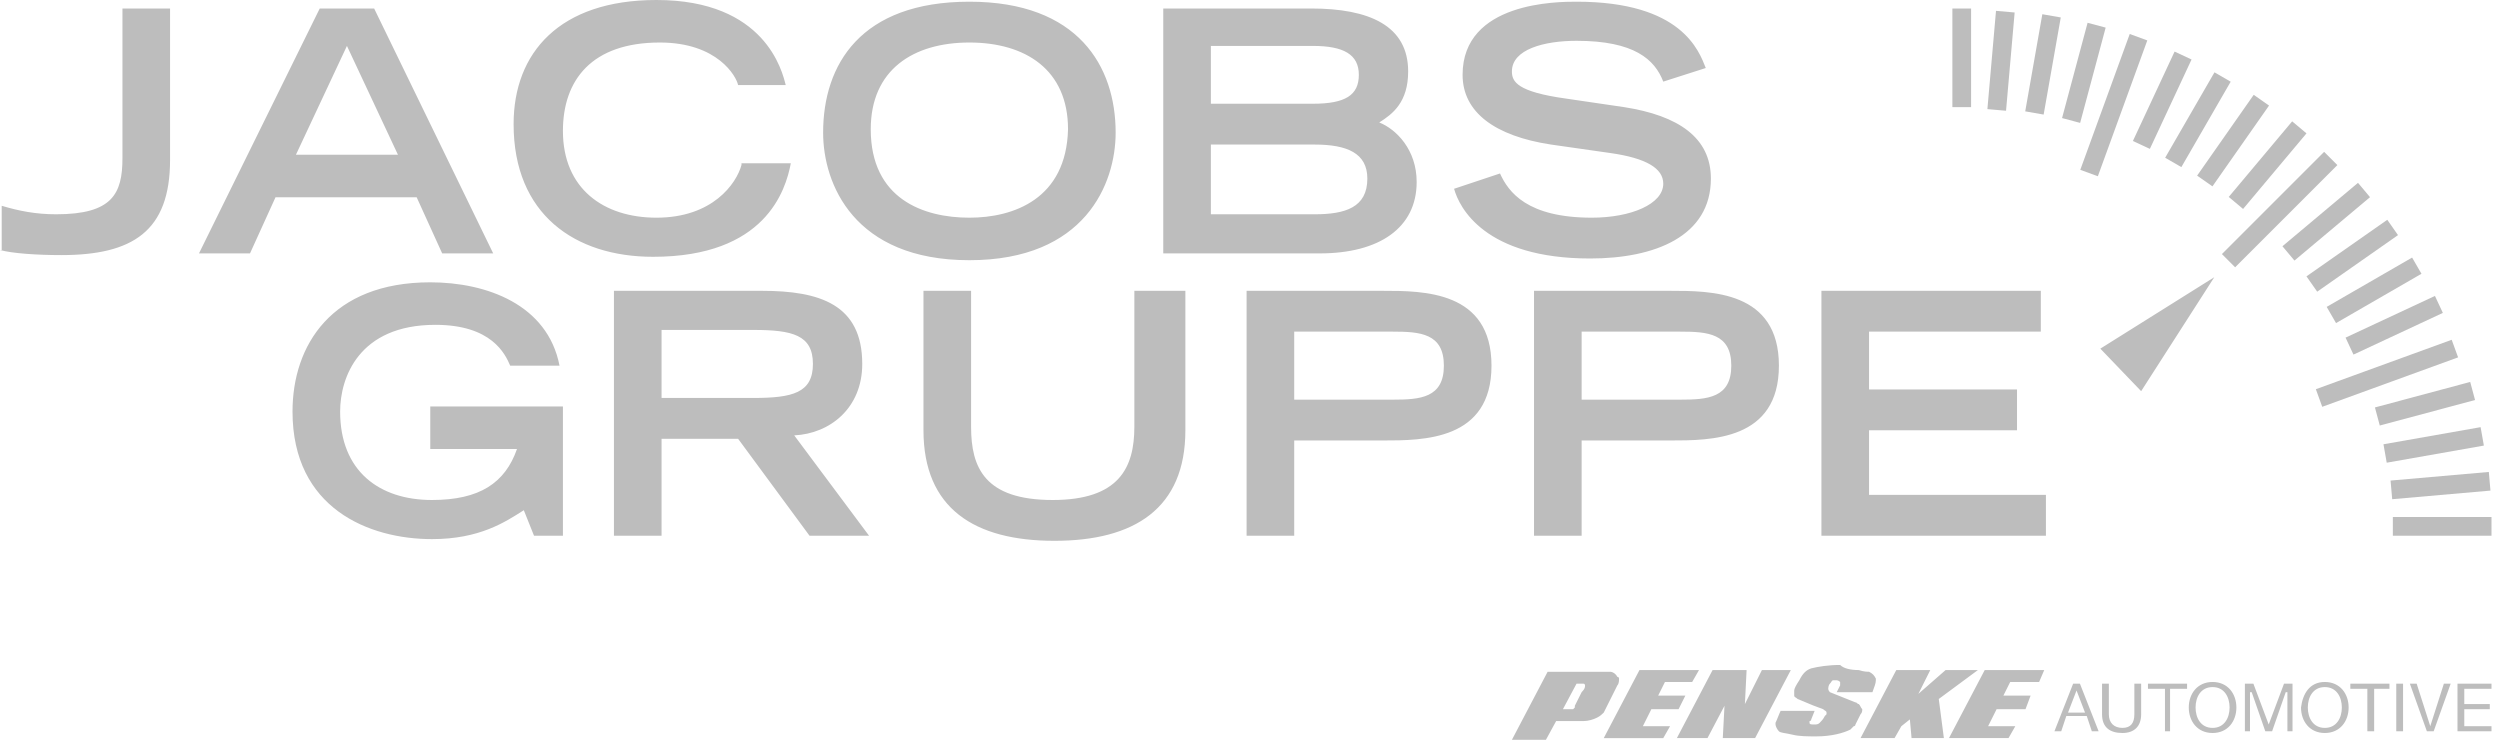 <svg xmlns="http://www.w3.org/2000/svg" width="147" height="44" fill="currentColor" viewBox="0 0 147 44">
  <path fill="#BDBDBD" fill-rule="evenodd" d="M93.2 40.3s0-.1-.1-.1h-.4l-.8 1.5h.6l.1-.1v-.1l.4-.8c.2-.2.2-.3.2-.4Zm2-.4c0 .1 0 .3-.1.4l-.8 1.6c-.1.1-.2.2-.4.3-.2.1-.5.2-.8.2h-1.6l-.6 1.1h-2l2.1-4h3.7c.1 0 .3.1.4.3.1 0 .1.1.1.1Zm4.3.2h-1.6l-.4.8h1.6l-.4.8h-1.6l-.5 1h1.6l-.4.7h-3.5l2.1-4h3.5l-.4.7Zm3.2-.7-.1 2 1-2h1.7l-2.1 4h-1.9l.1-1.9-1 1.9h-1.8l2.1-4h2Zm6.6 0c.3.1.5.1.6.1.2.1.3.2.4.4v.1c0 .2-.1.4-.2.7H108l.2-.4v-.2s-.1-.1-.2-.1h-.2c-.1 0-.1.1-.2.2s-.1.3-.1.3 0 .1.1.2l1.5.6c.1 0 .1.1.2.1.1.1.1.2.2.3 0 .1 0 .2-.1.3l-.3.6s0 .1-.1.1l-.2.2c-.4.2-1.1.4-2 .4-.5 0-1 0-1.4-.1-.4-.1-.7-.1-.8-.2-.1-.1-.2-.3-.2-.4v-.1c.1-.2.2-.5.3-.7h2l-.2.5c0 .1-.1.1-.1.1v.1c0 .1.1.1.3.1.1 0 .2 0 .3-.1.1-.1.2-.2.3-.4l.1-.1v-.1c0-.1-.1-.1-.2-.2-.3-.1-.8-.3-1.5-.6-.1-.1-.2-.1-.2-.2v-.3c0-.1.1-.3.3-.6.2-.4.4-.6.7-.7.4-.1 1-.2 1.7-.2.2.2.6.3 1.1.3Zm3.5 1.4 1.6-1.4h1.9l-2.3 1.7.3 2.3h-1.9l-.1-1.1-.5.4-.4.7h-2l2.1-4h2l-.7 1.4Zm7.1-.7h-1.7l-.4.8h1.6l-.3.8h-1.7l-.5 1h1.6l-.4.7h-3.5l2.1-4h3.5l-.3.7Zm1.7 1.8h1l-.5-1.3-.5 1.3Zm.3-1.7h.4l1.1 2.8h-.4l-.3-.9h-1.2l-.3.9h-.4l1.1-2.8Zm4 1.8c0 .7-.4 1.1-1.1 1.1-.7 0-1.2-.3-1.2-1.1v-1.8h.4V42c0 .5.3.8.8.8s.7-.3.7-.8v-1.8h.4V42Zm1.4-1.5h-1v-.3h2.3v.3h-1V43h-.3v-2.5Zm2.8 2.3c.7 0 1-.6 1-1.2s-.3-1.2-1-1.2-1 .6-1 1.2.3 1.2 1 1.2Zm0-2.7c.9 0 1.4.7 1.4 1.5s-.5 1.5-1.4 1.5c-.9 0-1.4-.7-1.4-1.5s.5-1.5 1.4-1.5Zm1.9.1h.5l.9 2.4.9-2.4h.5V43h-.3v-2.3h-.1l-.8 2.3h-.4l-.8-2.3h-.1V43h-.3v-2.8Zm4.7 2.6c.7 0 1-.6 1-1.2s-.3-1.2-1-1.2-1 .6-1 1.2.3 1.2 1 1.2Zm0-2.7c.9 0 1.4.7 1.4 1.5s-.5 1.5-1.4 1.5c-.9 0-1.4-.7-1.4-1.5.1-.8.5-1.5 1.4-1.5Zm2.5.4h-1v-.3h2.3v.3h-.9V43h-.4v-2.5Z" clip-rule="evenodd"/>
  <path fill="#BDBDBD" d="M141.3 40.2h-.4V43h.4v-2.8Z"/>
  <path fill="#BDBDBD" fill-rule="evenodd" d="M143.1 43h-.4l-1-2.8h.4l.8 2.5.8-2.5h.4l-1 2.8Zm1.4-2.8h2v.3h-1.6v.9h1.5v.3h-1.5v1h1.6v.3h-2v-2.8ZM100.3 4C99.9 3 98.9.1 92.7.1 91.6.1 86 .1 86 4.4c0 2.2 1.9 3.6 5.2 4.1l3.5.5c2.1.3 3.1.9 3.1 1.8 0 1.2-1.9 2-4.2 2-3.8 0-4.9-1.5-5.4-2.6l-2.7.9c.3 1.1 1.8 4.1 8 4.1 3.8 0 7.1-1.3 7.1-4.7 0-2.4-1.9-3.7-5.1-4.2l-3.4-.5c-2.9-.4-3.2-1-3.2-1.6 0-1.3 1.9-1.8 3.8-1.8 3.4 0 4.6 1.1 5.1 2.4l2.5-.8ZM71.2 6.1V2.7h6c1.8 0 2.7.5 2.7 1.7s-.8 1.7-2.7 1.7h-6Zm0 2.4h6.1c1.9 0 3.1.5 3.1 2 0 1.7-1.3 2.1-3.1 2.1h-6.1V8.5Zm-2.8 6.4h9.2c3.5 0 5.7-1.5 5.7-4.2 0-1.9-1.2-3.1-2.2-3.5.8-.5 1.7-1.2 1.7-3 0-2.7-2.3-3.7-5.7-3.7h-8.7v14.4Zm-20-7.1c0 3 1.8 7.5 8.6 7.5s8.6-4.5 8.6-7.5c0-3.9-2.2-7.7-8.6-7.7-6.4 0-8.6 3.7-8.6 7.7Zm8.6 5c-2.7 0-5.8-1.1-5.8-5.2 0-3.5 2.5-5.1 5.8-5.1s5.8 1.6 5.8 5.1c-.1 4.1-3.2 5.2-5.8 5.2ZM43.6 9.7c-.3 1.1-1.7 3.1-5 3.1-3.1 0-5.5-1.7-5.5-5.1 0-3 1.7-5.2 5.7-5.2 3.4 0 4.5 2 4.6 2.5h2.8c-.2-.8-1.2-5-7.6-5-5.7 0-8.4 3.1-8.4 7.3 0 5.3 3.6 7.8 8.2 7.8 6.6 0 7.8-3.9 8.1-5.5h-2.9v.1Zm-31.9 5.2h3l1.5-3.3h8.3l1.5 3.3h3L22 .5h-3.2l-7.1 14.4Zm5.7-5.8 3-6.4 3 6.4h-6ZM0 14.7c.7.2 2.2.3 3.6.3 4.2 0 6.4-1.4 6.4-5.6V.5H7.2v8.8c0 2.1-.6 3.3-3.9 3.3-1.2 0-2.2-.2-3.2-.5v2.6H0Zm107.1 16.8h13.2v-2.4h-10.4v-3.8h8.7v-2.4h-8.7v-3.4H120v-2.4h-12.9v14.4Zm-14.1-8v-4h5.8c1.6 0 3 .1 3 2s-1.4 2-3 2H93Zm-2.8 8H93v-5.6h5.2c2.4 0 6.4 0 6.4-4.4s-4-4.4-6.4-4.4h-8v14.4Zm-14.1-8v-4h5.8c1.6 0 3 .1 3 2s-1.4 2-3 2h-5.8Zm-2.8 8h2.8v-5.6h5.2c2.4 0 6.4 0 6.4-4.4s-4-4.4-6.4-4.4h-8v14.4Zm-6.6-14.4v8c0 2.4-.9 4.3-4.8 4.3-4 0-4.8-1.9-4.8-4.3v-8h-2.8v8.2c0 4.6 3 6.5 7.7 6.5s7.7-1.9 7.7-6.5v-8.2h-3ZM36.1 31.5h2.8v-5.7h4.5l4.2 5.7h3.5l-4.4-5.9c2.1-.1 4-1.6 4-4.2 0-3.5-2.5-4.3-5.9-4.3h-8.7v14.4Zm2.8-8v-4.1h5.4c2.3 0 3.5.3 3.5 2s-1.2 2-3.5 2h-5.4v.1Zm-13.6 2.9h5.1c-.7 2-2.2 3-5 3-3.1 0-5.4-1.7-5.4-5.2 0-2 1.1-5.1 5.6-5.1 3.3 0 4.1 1.7 4.4 2.4h2.9c-.7-3.6-4.3-4.9-7.6-4.9-5.8 0-8.1 3.7-8.1 7.6 0 5.7 4.5 7.5 8.2 7.5 2.8 0 4.3-1 5.4-1.7l.6 1.5h1.7v-7.6h-7.8v2.5Zm98.2-5.9 2.4 2.5 4.3-6.7-6.7 4.2Z" clip-rule="evenodd"/>
  <path fill="#BDBDBD" d="m125.228 2-2.907 7.987 1.033.376 2.907-7.987-1.033-.377Zm11.431 6.929-6.01 6.01.777.778 6.011-6.01-.778-.778Zm7.501 11.05-7.988 2.907.376 1.034 7.988-2.907-.376-1.034ZM115.9.5h-1.1v5.8h1.1V.5Zm1.465.138-.506 5.778 1.096.096.506-5.778-1.096-.096Zm2.724.197-1.006 5.712 1.083.19 1.007-5.711-1.084-.19Zm2.661.505-1.501 5.602 1.063.284 1.501-5.602-1.063-.284Zm5.116 1.693-2.451 5.256.997.465 2.451-5.256-.997-.465Zm2.345 1.22-2.9 5.022.953.55 2.9-5.022-.953-.55Zm2.307 1.322-3.327 4.752.901.63 3.327-4.75-.901-.632Zm2.261 1.56-3.729 4.444.843.707 3.728-4.444-.842-.707Zm3.871 3.615-4.443 3.728.707.843 4.443-3.728-.707-.843Zm1.722 2.173-4.752 3.327.631.9 4.751-3.326-.63-.901Zm1.46 2.221-5.023 2.9.55.953 5.023-2.9-.55-.953Zm1.343 2.256-5.256 2.452.465.997 5.256-2.451-.465-.997Zm2.073 5.057-5.602 1.5.285 1.063 5.602-1.5-.285-1.063Zm.612 2.659-5.712 1.007.191 1.083 5.712-1.007-.191-1.083Zm.483 2.634-5.778.506.096 1.096 5.778-.506-.096-1.096Zm.157 2.65h-5.8v1.1h5.8v-1.1Z"/>
</svg>
